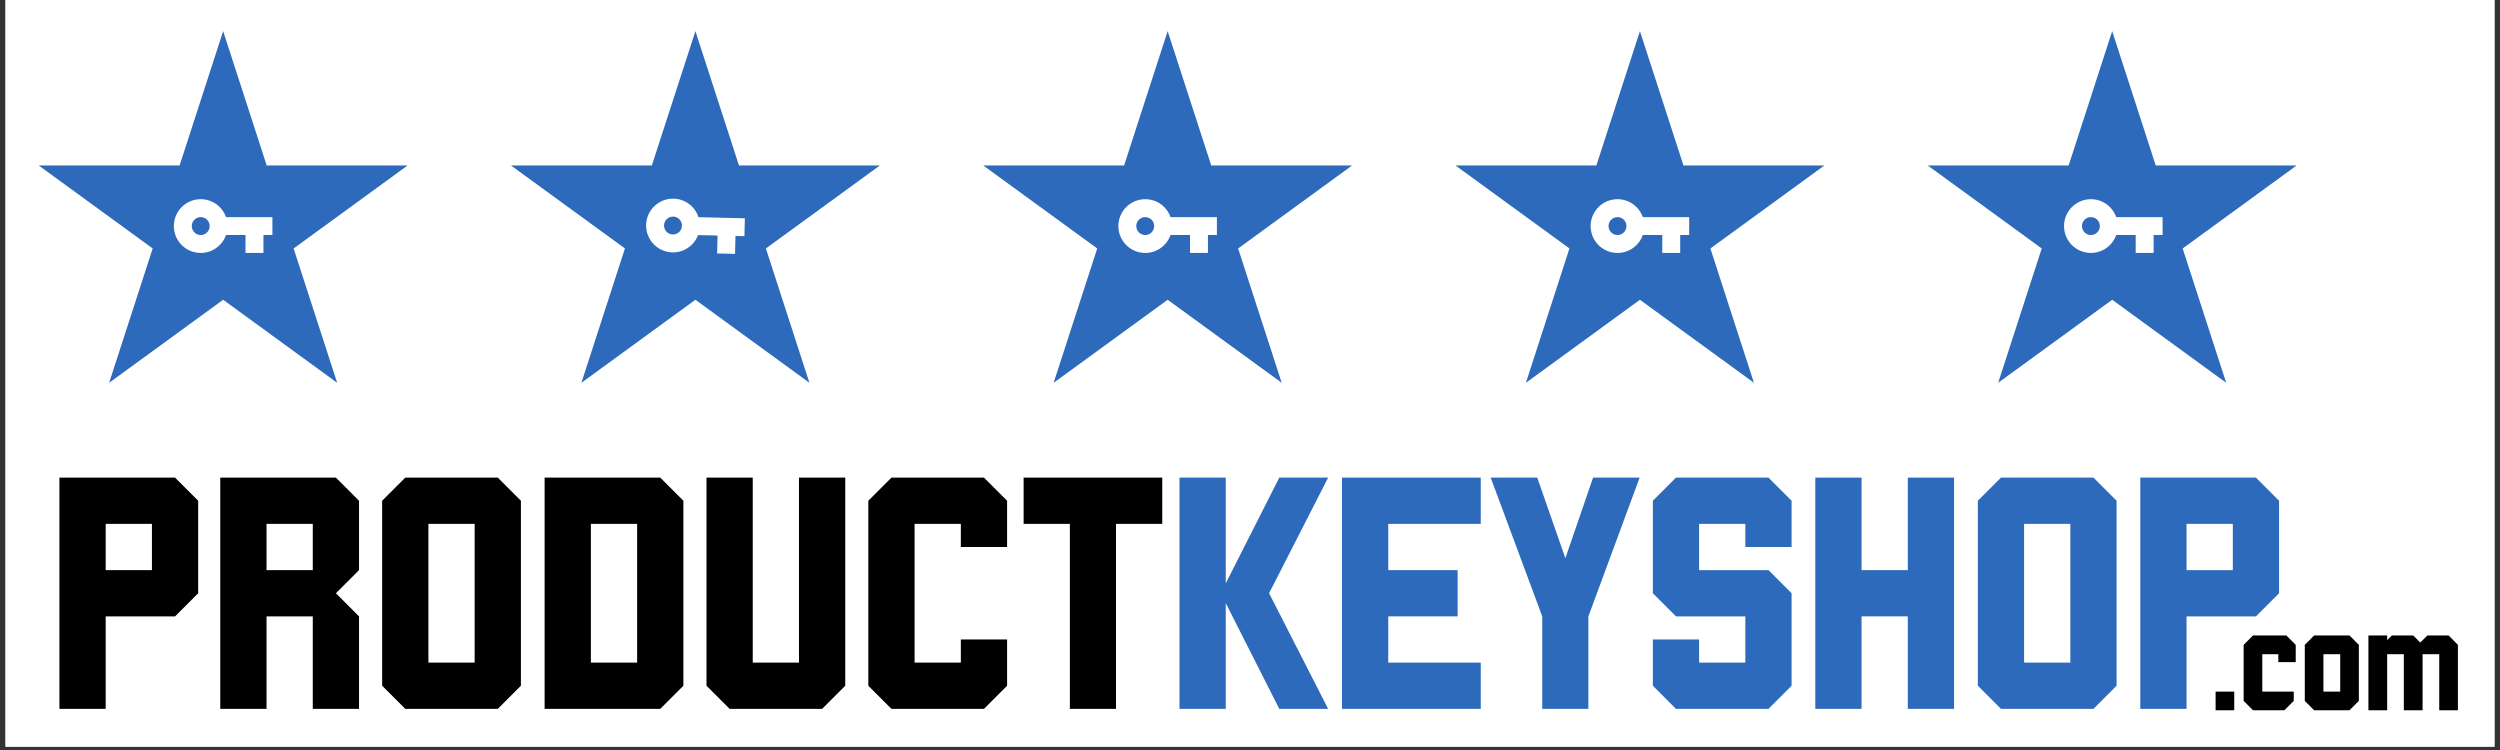 <svg xmlns="http://www.w3.org/2000/svg" xmlns:xlink="http://www.w3.org/1999/xlink" width="500" viewBox="0 0 375 112.5" height="150" preserveAspectRatio="xMidYMid meet"><rect x="0" y="0" width="375" height="112.5" fill="#333333" stroke="none"/><defs><g></g><clipPath id="683291faa4"><path d="M 0.828 0 L 374.168 0 L 374.168 112.004 L 0.828 112.004 Z M 0.828 0 " clip-rule="nonzero"></path></clipPath><clipPath id="d581cf515a"><path d="M 5.801 4.672 L 61.23 4.672 L 61.23 57.418 L 5.801 57.418 Z M 5.801 4.672 " clip-rule="nonzero"></path></clipPath><clipPath id="6c6877f763"><path d="M 33.473 4.672 L 40.004 24.816 L 61.145 24.816 L 44.043 37.27 L 50.574 57.418 L 33.473 44.965 L 16.371 57.418 L 22.902 37.27 L 5.801 24.816 L 26.941 24.816 Z M 33.473 4.672 " clip-rule="nonzero"></path></clipPath><clipPath id="5268ca108b"><path d="M 76.641 4.672 L 132 4.672 L 132 57.418 L 76.641 57.418 Z M 76.641 4.672 " clip-rule="nonzero"></path></clipPath><clipPath id="7a1d9f099b"><path d="M 104.312 4.672 L 110.844 24.816 L 131.984 24.816 L 114.883 37.27 L 121.414 57.418 L 104.312 44.965 L 87.211 57.418 L 93.742 37.27 L 76.641 24.816 L 97.777 24.816 Z M 104.312 4.672 " clip-rule="nonzero"></path></clipPath><clipPath id="f90d63d139"><path d="M 147.48 4.672 L 202.906 4.672 L 202.906 57.418 L 147.48 57.418 Z M 147.48 4.672 " clip-rule="nonzero"></path></clipPath><clipPath id="06d13a060e"><path d="M 175.148 4.672 L 181.684 24.816 L 202.82 24.816 L 185.719 37.27 L 192.254 57.418 L 175.148 44.965 L 158.047 57.418 L 164.582 37.27 L 147.48 24.816 L 168.617 24.816 Z M 175.148 4.672 " clip-rule="nonzero"></path></clipPath><clipPath id="8687989b0e"><path d="M 218.316 4.672 L 273.746 4.672 L 273.746 57.418 L 218.316 57.418 Z M 218.316 4.672 " clip-rule="nonzero"></path></clipPath><clipPath id="173315b8dc"><path d="M 245.988 4.672 L 252.52 24.816 L 273.66 24.816 L 256.559 37.27 L 263.09 57.418 L 245.988 44.965 L 228.887 57.418 L 235.418 37.27 L 218.316 24.816 L 239.457 24.816 Z M 245.988 4.672 " clip-rule="nonzero"></path></clipPath><clipPath id="fd738371f3"><path d="M 289.156 4.672 L 344.582 4.672 L 344.582 57.418 L 289.156 57.418 Z M 289.156 4.672 " clip-rule="nonzero"></path></clipPath><clipPath id="7d5b0ff737"><path d="M 316.828 4.672 L 323.359 24.816 L 344.5 24.816 L 327.398 37.27 L 333.93 57.418 L 316.828 44.965 L 299.727 57.418 L 306.258 37.27 L 289.156 24.816 L 310.297 24.816 Z M 316.828 4.672 " clip-rule="nonzero"></path></clipPath><clipPath id="7bd1ae1372"><path d="M 26.078 29.879 L 41 29.879 L 41 38 L 26.078 38 Z M 26.078 29.879 " clip-rule="nonzero"></path></clipPath><clipPath id="8116ee7319"><path d="M 96 29 L 112 29 L 112 39 L 96 39 Z M 96 29 " clip-rule="nonzero"></path></clipPath><clipPath id="a24aa5961d"><path d="M 97.016 29.703 L 111.941 30.059 L 111.75 38.27 L 96.82 37.914 Z M 97.016 29.703 " clip-rule="nonzero"></path></clipPath><clipPath id="0d95ede87e"><path d="M 97.016 29.703 L 111.941 30.059 L 111.75 38.27 L 96.82 37.914 Z M 97.016 29.703 " clip-rule="nonzero"></path></clipPath><clipPath id="f9e40b0ac6"><path d="M 167.754 29.879 L 182.688 29.879 L 182.688 38 L 167.754 38 Z M 167.754 29.879 " clip-rule="nonzero"></path></clipPath><clipPath id="0cb9d82392"><path d="M 238.594 29.879 L 253.527 29.879 L 253.527 38 L 238.594 38 Z M 238.594 29.879 " clip-rule="nonzero"></path></clipPath><clipPath id="943331bd76"><path d="M 309.605 29.879 L 324.539 29.879 L 324.539 38 L 309.605 38 Z M 309.605 29.879 " clip-rule="nonzero"></path></clipPath></defs><g clip-path="url(#683291faa4)"><path fill="#ffffff" d="M 0.828 0 L 374.172 0 L 374.172 112.004 L 0.828 112.004 Z M 0.828 0 " fill-opacity="1" fill-rule="nonzero"></path><path fill="#ffffff" d="M 0.828 0 L 374.172 0 L 374.172 112.004 L 0.828 112.004 Z M 0.828 0 " fill-opacity="1" fill-rule="nonzero"></path></g><g clip-path="url(#d581cf515a)"><g clip-path="url(#6c6877f763)"><path fill="#2e6abb" d="M 5.801 4.672 L 61.23 4.672 L 61.23 57.418 L 5.801 57.418 Z M 5.801 4.672 " fill-opacity="1" fill-rule="nonzero"></path></g></g><g clip-path="url(#5268ca108b)"><g clip-path="url(#7a1d9f099b)"><path fill="#2e6abb" d="M 76.641 4.672 L 132.066 4.672 L 132.066 57.418 L 76.641 57.418 Z M 76.641 4.672 " fill-opacity="1" fill-rule="nonzero"></path></g></g><g clip-path="url(#f90d63d139)"><g clip-path="url(#06d13a060e)"><path fill="#2e6abb" d="M 147.48 4.672 L 202.906 4.672 L 202.906 57.418 L 147.48 57.418 Z M 147.48 4.672 " fill-opacity="1" fill-rule="nonzero"></path></g></g><g clip-path="url(#8687989b0e)"><g clip-path="url(#173315b8dc)"><path fill="#2e6abb" d="M 218.316 4.672 L 273.746 4.672 L 273.746 57.418 L 218.316 57.418 Z M 218.316 4.672 " fill-opacity="1" fill-rule="nonzero"></path></g></g><g clip-path="url(#fd738371f3)"><g clip-path="url(#7d5b0ff737)"><path fill="#2e6abb" d="M 289.156 4.672 L 344.582 4.672 L 344.582 57.418 L 289.156 57.418 Z M 289.156 4.672 " fill-opacity="1" fill-rule="nonzero"></path></g></g><g clip-path="url(#7bd1ae1372)"><path fill="#ffffff" d="M 33.906 32.566 C 33.352 31 31.863 29.879 30.109 29.879 C 27.883 29.879 26.078 31.684 26.078 33.91 C 26.078 36.137 27.883 37.941 30.109 37.941 C 31.863 37.941 33.352 36.816 33.906 35.254 L 36.828 35.254 L 36.828 37.941 L 39.516 37.941 L 39.516 35.254 L 40.859 35.254 L 40.859 32.566 Z M 30.109 35.254 C 29.367 35.254 28.766 34.652 28.766 33.91 C 28.766 33.168 29.367 32.566 30.109 32.566 C 30.852 32.566 31.453 33.168 31.453 33.91 C 31.453 34.652 30.852 35.254 30.109 35.254 Z M 30.109 35.254 " fill-opacity="1" fill-rule="nonzero"></path></g><g clip-path="url(#8116ee7319)"><g clip-path="url(#a24aa5961d)"><g clip-path="url(#0d95ede87e)"><path fill="#ffffff" d="M 104.777 32.578 C 104.258 31 102.797 29.84 101.043 29.801 C 98.816 29.746 96.973 31.508 96.918 33.734 C 96.867 35.961 98.629 37.805 100.855 37.859 C 102.605 37.902 104.121 36.816 104.711 35.262 L 107.633 35.332 L 107.57 38.02 L 110.258 38.082 L 110.32 35.395 L 111.664 35.426 L 111.727 32.742 Z M 100.918 35.172 C 100.176 35.156 99.59 34.539 99.605 33.797 C 99.625 33.055 100.238 32.469 100.98 32.484 C 101.723 32.504 102.309 33.121 102.293 33.863 C 102.273 34.605 101.66 35.191 100.918 35.172 Z M 100.918 35.172 " fill-opacity="1" fill-rule="nonzero"></path></g></g></g><g clip-path="url(#f9e40b0ac6)"><path fill="#ffffff" d="M 175.582 32.566 C 175.027 31 173.539 29.879 171.785 29.879 C 169.559 29.879 167.754 31.684 167.754 33.91 C 167.754 36.137 169.559 37.941 171.785 37.941 C 173.539 37.941 175.027 36.816 175.582 35.254 L 178.504 35.254 L 178.504 37.941 L 181.191 37.941 L 181.191 35.254 L 182.535 35.254 L 182.535 32.566 Z M 171.785 35.254 C 171.043 35.254 170.441 34.652 170.441 33.91 C 170.441 33.168 171.043 32.566 171.785 32.566 C 172.527 32.566 173.129 33.168 173.129 33.91 C 173.129 34.652 172.527 35.254 171.785 35.254 Z M 171.785 35.254 " fill-opacity="1" fill-rule="nonzero"></path></g><g clip-path="url(#0cb9d82392)"><path fill="#ffffff" d="M 246.422 32.566 C 245.867 31 244.379 29.879 242.625 29.879 C 240.398 29.879 238.594 31.684 238.594 33.91 C 238.594 36.137 240.398 37.941 242.625 37.941 C 244.379 37.941 245.867 36.816 246.422 35.254 L 249.344 35.254 L 249.344 37.941 L 252.031 37.941 L 252.031 35.254 L 253.375 35.254 L 253.375 32.566 Z M 242.625 35.254 C 241.883 35.254 241.281 34.652 241.281 33.91 C 241.281 33.168 241.883 32.566 242.625 32.566 C 243.367 32.566 243.969 33.168 243.969 33.91 C 243.969 34.652 243.367 35.254 242.625 35.254 Z M 242.625 35.254 " fill-opacity="1" fill-rule="nonzero"></path></g><g clip-path="url(#943331bd76)"><path fill="#ffffff" d="M 317.434 32.566 C 316.879 31 315.391 29.879 313.637 29.879 C 311.41 29.879 309.605 31.684 309.605 33.91 C 309.605 36.137 311.41 37.941 313.637 37.941 C 315.391 37.941 316.879 36.816 317.434 35.254 L 320.355 35.254 L 320.355 37.941 L 323.043 37.941 L 323.043 35.254 L 324.387 35.254 L 324.387 32.566 Z M 313.637 35.254 C 312.895 35.254 312.293 34.652 312.293 33.91 C 312.293 33.168 312.895 32.566 313.637 32.566 C 314.379 32.566 314.98 33.168 314.98 33.91 C 314.98 34.652 314.379 35.254 313.637 35.254 Z M 313.637 35.254 " fill-opacity="1" fill-rule="nonzero"></path></g><g fill="#000000" fill-opacity="1"><g transform="translate(7.086, 106.33)"><g><path d="M 22.641 -17.344 L 19.172 -13.875 L 8.766 -13.875 L 8.766 0 L 1.828 0 L 1.828 -34.688 L 19.172 -34.688 L 22.641 -31.219 Z M 15.703 -20.812 L 15.703 -27.75 L 8.766 -27.75 L 8.766 -20.812 Z M 15.703 -20.812 "></path></g></g></g><g fill="#000000" fill-opacity="1"><g transform="translate(31.213, 106.33)"><g><path d="M 22.641 0 L 15.703 0 L 15.703 -13.875 L 8.766 -13.875 L 8.766 0 L 1.828 0 L 1.828 -34.688 L 19.172 -34.688 L 22.641 -31.219 L 22.641 -20.812 L 19.172 -17.344 L 22.641 -13.875 Z M 15.703 -20.812 L 15.703 -27.75 L 8.766 -27.75 L 8.766 -20.812 Z M 15.703 -20.812 "></path></g></g></g><g fill="#000000" fill-opacity="1"><g transform="translate(55.589, 106.33)"><g><path d="M 22.547 -3.469 L 19.078 0 L 5.203 0 L 1.734 -3.469 L 1.734 -31.219 L 5.203 -34.688 L 19.078 -34.688 L 22.547 -31.219 Z M 15.609 -6.938 L 15.609 -27.75 L 8.672 -27.75 L 8.672 -6.938 Z M 15.609 -6.938 "></path></g></g></g><g fill="#000000" fill-opacity="1"><g transform="translate(79.865, 106.33)"><g><path d="M 22.641 -3.469 L 19.172 0 L 1.828 0 L 1.828 -34.688 L 19.172 -34.688 L 22.641 -31.219 Z M 15.703 -6.938 L 15.703 -27.75 L 8.766 -27.75 L 8.766 -6.938 Z M 15.703 -6.938 "></path></g></g></g><g fill="#000000" fill-opacity="1"><g transform="translate(104.24, 106.33)"><g><path d="M 22.547 -3.469 L 19.078 0 L 5.203 0 L 1.734 -3.469 L 1.734 -34.688 L 8.672 -34.688 L 8.672 -6.938 L 15.609 -6.938 L 15.609 -34.688 L 22.547 -34.688 Z M 22.547 -3.469 "></path></g></g></g><g fill="#000000" fill-opacity="1"><g transform="translate(128.516, 106.33)"><g><path d="M 22.547 -3.469 L 19.078 0 L 5.203 0 L 1.734 -3.469 L 1.734 -31.219 L 5.203 -34.688 L 19.078 -34.688 L 22.547 -31.219 L 22.547 -24.281 L 15.609 -24.281 L 15.609 -27.75 L 8.672 -27.75 L 8.672 -6.938 L 15.609 -6.938 L 15.609 -10.406 L 22.547 -10.406 Z M 22.547 -3.469 "></path></g></g></g><g fill="#000000" fill-opacity="1"><g transform="translate(152.792, 106.33)"><g><path d="M 21.547 -27.75 L 14.609 -27.75 L 14.609 0 L 7.688 0 L 7.688 -27.75 L 0.75 -27.75 L 0.75 -34.688 L 21.547 -34.688 Z M 21.547 -27.75 "></path></g></g></g><g fill="#2e6abb" fill-opacity="1"><g transform="translate(175.097, 106.33)"><g><path d="M 24.125 0 L 16.797 0 L 8.766 -15.859 L 8.766 0 L 1.828 0 L 1.828 -34.688 L 8.766 -34.688 L 8.766 -18.828 L 16.797 -34.688 L 24.125 -34.688 L 15.266 -17.344 Z M 24.125 0 "></path></g></g></g><g fill="#2e6abb" fill-opacity="1"><g transform="translate(199.472, 106.33)"><g><path d="M 22.641 0 L 1.828 0 L 1.828 -34.688 L 22.641 -34.688 L 22.641 -27.75 L 8.766 -27.75 L 8.766 -20.812 L 19.172 -20.812 L 19.172 -13.875 L 8.766 -13.875 L 8.766 -6.938 L 22.641 -6.938 Z M 22.641 0 "></path></g></g></g><g fill="#2e6abb" fill-opacity="1"><g transform="translate(223.352, 106.33)"><g><path d="M 22.594 -34.688 L 14.906 -13.875 L 14.906 0 L 7.984 0 L 7.984 -13.875 L 0.25 -34.688 L 7.234 -34.688 L 11.453 -22.594 L 15.609 -34.688 Z M 22.594 -34.688 "></path></g></g></g><g fill="#2e6abb" fill-opacity="1"><g transform="translate(246.192, 106.33)"><g><path d="M 22.547 -3.469 L 19.078 0 L 5.203 0 L 1.734 -3.469 L 1.734 -10.406 L 8.672 -10.406 L 8.672 -6.938 L 15.609 -6.938 L 15.609 -13.875 L 5.203 -13.875 L 1.734 -17.344 L 1.734 -31.219 L 5.203 -34.688 L 19.078 -34.688 L 22.547 -31.219 L 22.547 -24.281 L 15.609 -24.281 L 15.609 -27.75 L 8.672 -27.75 L 8.672 -20.812 L 19.078 -20.812 L 22.547 -17.344 Z M 22.547 -3.469 "></path></g></g></g><g fill="#2e6abb" fill-opacity="1"><g transform="translate(270.468, 106.33)"><g><path d="M 22.641 0 L 15.703 0 L 15.703 -13.875 L 8.766 -13.875 L 8.766 0 L 1.828 0 L 1.828 -34.688 L 8.766 -34.688 L 8.766 -20.812 L 15.703 -20.812 L 15.703 -34.688 L 22.641 -34.688 Z M 22.641 0 "></path></g></g></g><g fill="#2e6abb" fill-opacity="1"><g transform="translate(294.942, 106.33)"><g><path d="M 22.547 -3.469 L 19.078 0 L 5.203 0 L 1.734 -3.469 L 1.734 -31.219 L 5.203 -34.688 L 19.078 -34.688 L 22.547 -31.219 Z M 15.609 -6.938 L 15.609 -27.75 L 8.672 -27.75 L 8.672 -6.938 Z M 15.609 -6.938 "></path></g></g></g><g fill="#2e6abb" fill-opacity="1"><g transform="translate(319.218, 106.33)"><g><path d="M 22.641 -17.344 L 19.172 -13.875 L 8.766 -13.875 L 8.766 0 L 1.828 0 L 1.828 -34.688 L 19.172 -34.688 L 22.641 -31.219 Z M 15.703 -20.812 L 15.703 -27.75 L 8.766 -27.75 L 8.766 -20.812 Z M 15.703 -20.812 "></path></g></g></g><g fill="#000000" fill-opacity="1"><g transform="translate(331.637, 106.54)"><g><path d="M 3.5 0 L 0.703 0 L 0.703 -2.797 L 3.5 -2.797 Z M 3.5 0 "></path></g></g></g><g fill="#000000" fill-opacity="1"><g transform="translate(335.843, 106.54)"><g><path d="M 8.516 -7.219 L 5.906 -7.219 L 5.906 -8.406 L 3.5 -8.406 L 3.5 -2.797 L 8.219 -2.797 L 8.219 -1.406 L 6.812 0 L 2.109 0 L 0.703 -1.406 L 0.703 -9.812 L 2.109 -11.219 L 7.109 -11.219 L 8.516 -9.812 Z M 8.516 -7.219 "></path></g></g></g><g fill="#000000" fill-opacity="1"><g transform="translate(345.015, 106.54)"><g><path d="M 8.812 -1.406 L 7.406 0 L 2.109 0 L 0.703 -1.406 L 0.703 -9.812 L 2.109 -11.219 L 7.406 -11.219 L 8.812 -9.812 Z M 6.016 -2.797 L 6.016 -8.406 L 3.5 -8.406 L 3.5 -2.797 Z M 6.016 -2.797 "></path></g></g></g><g fill="#000000" fill-opacity="1"><g transform="translate(354.528, 106.54)"><g><path d="M 14.156 0 L 11.359 0 L 11.359 -8.406 L 8.859 -8.406 L 8.859 0 L 6.047 0 L 6.047 -8.406 L 3.547 -8.406 L 3.547 0 L 0.734 0 L 0.734 -11.219 L 3.547 -11.219 L 3.547 -10.516 L 4.25 -11.219 L 7.453 -11.219 L 8.516 -10.156 L 9.578 -11.219 L 12.766 -11.219 L 14.156 -9.812 Z M 14.156 0 "></path></g></g></g></svg>